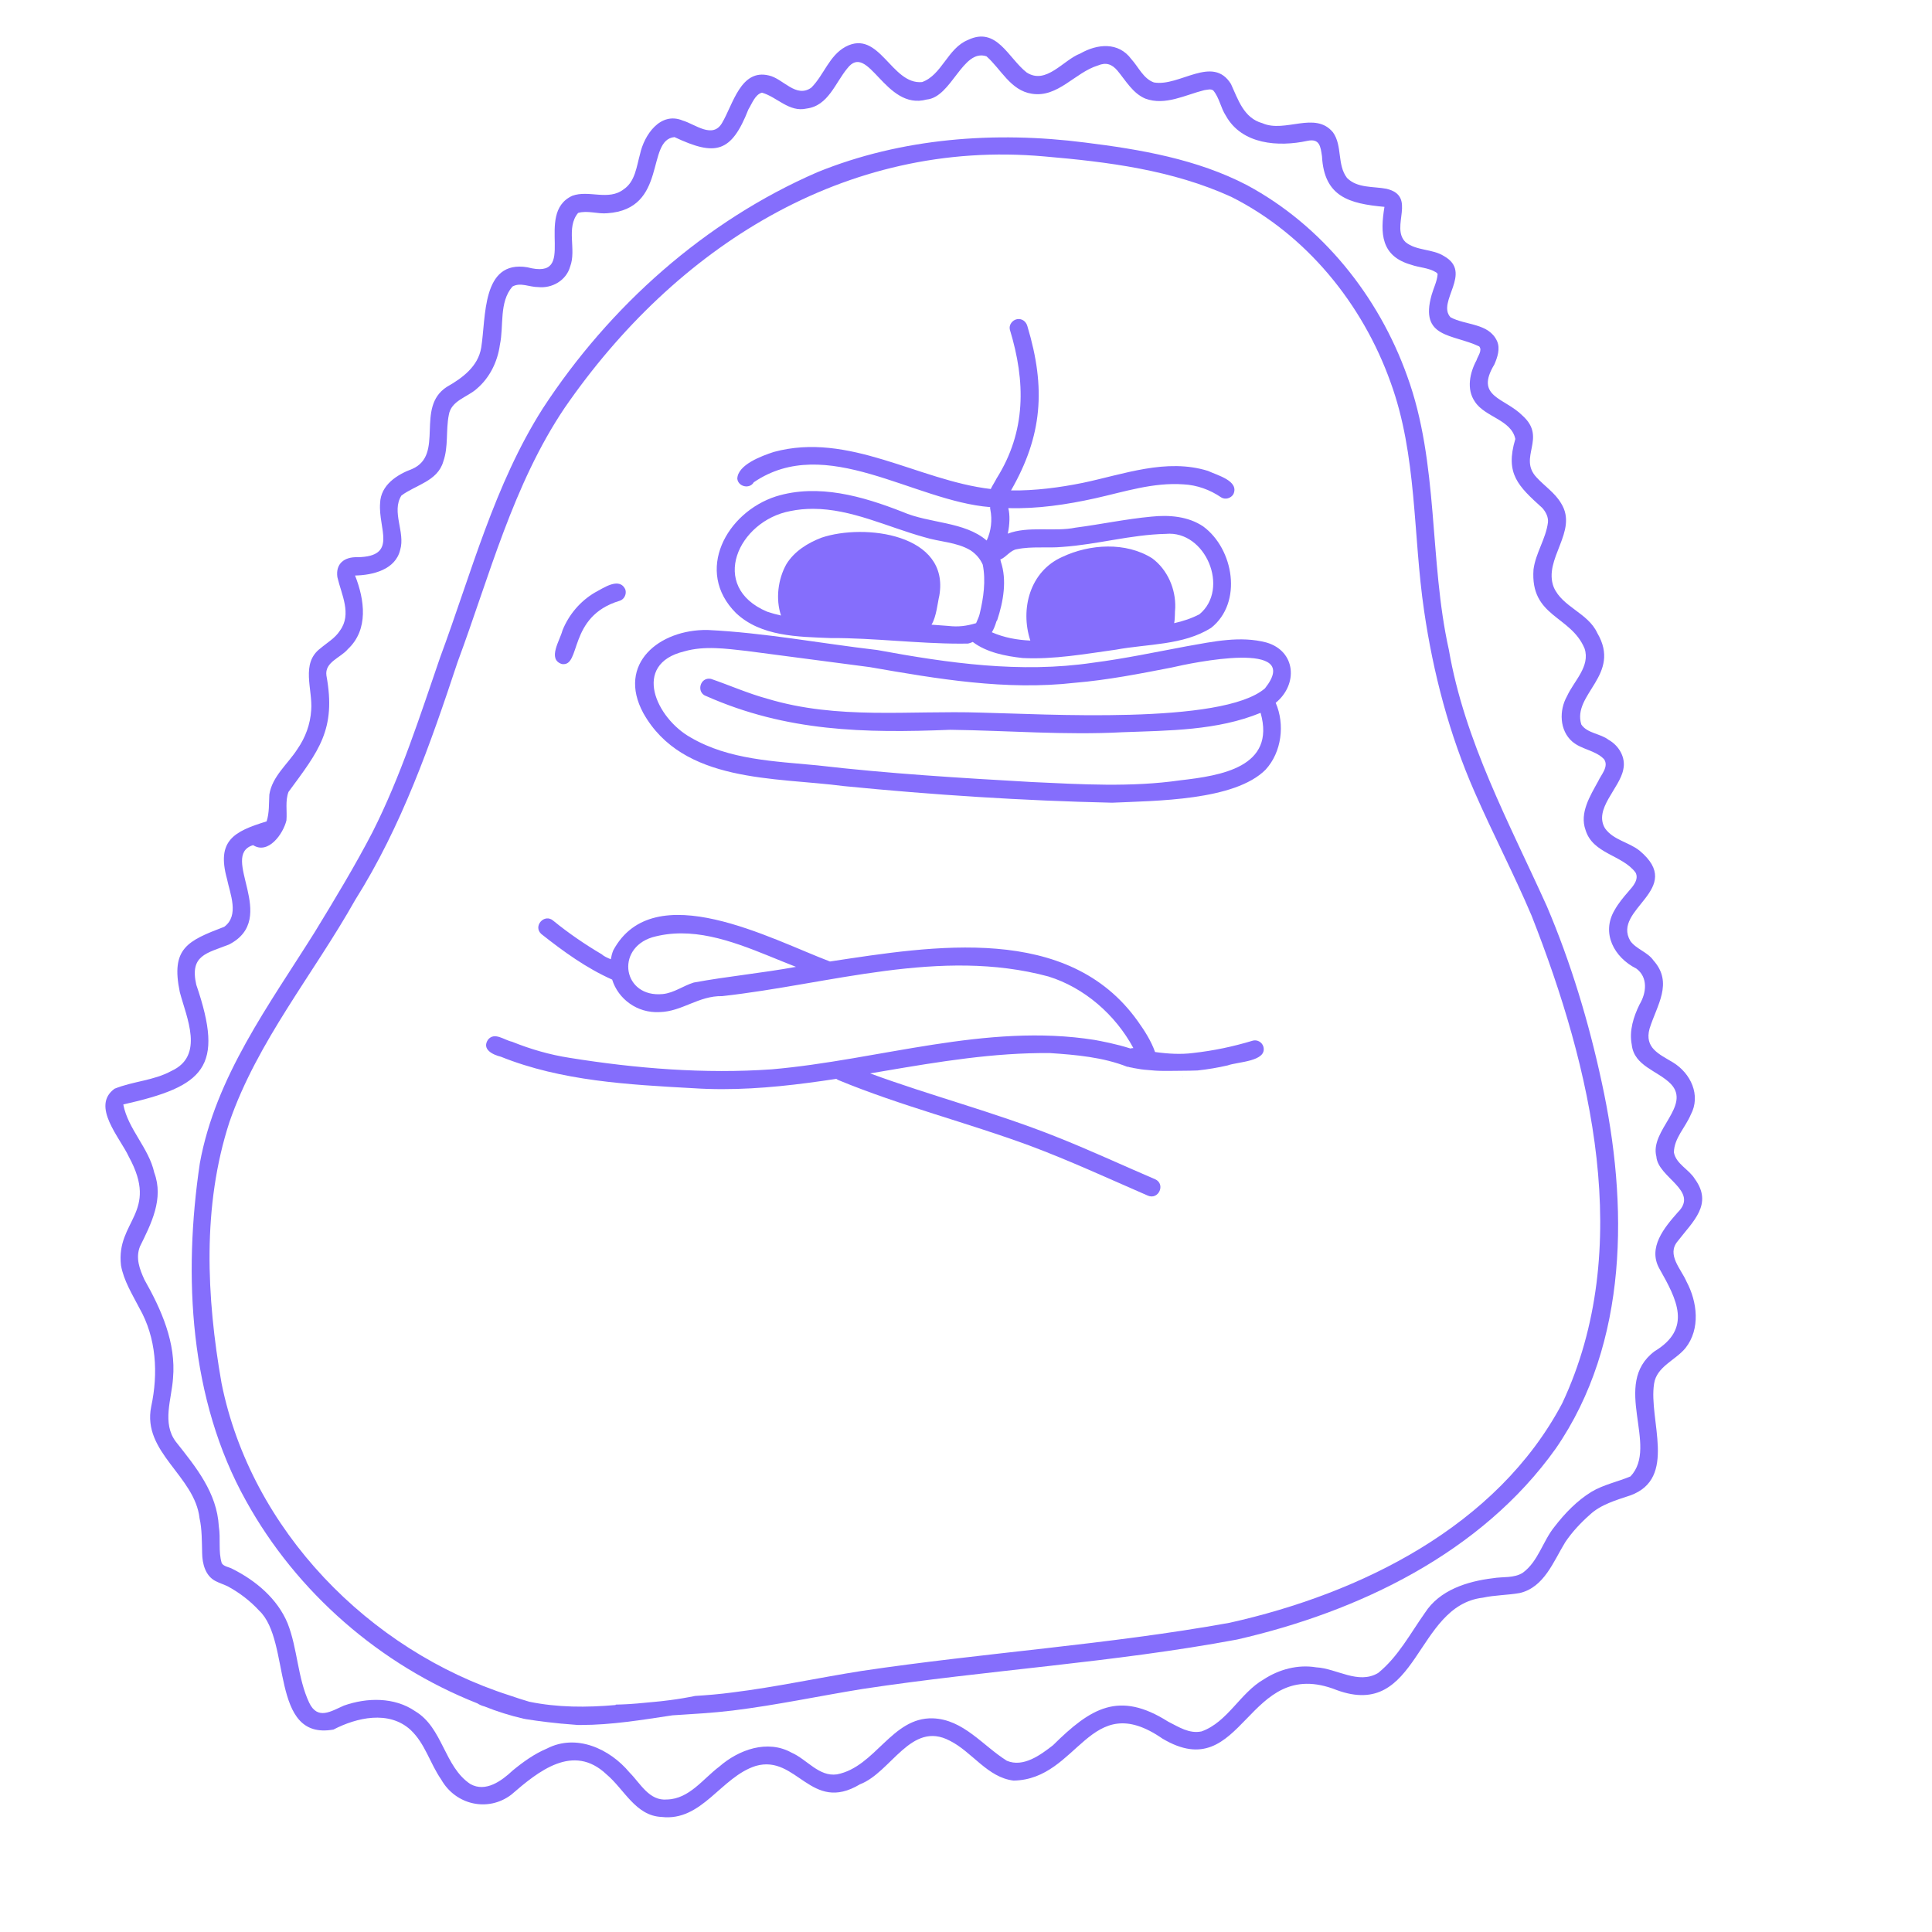 <svg width="270" height="270" viewBox="0 0 270 270" fill="none" xmlns="http://www.w3.org/2000/svg">
<path d="M165.26 150.47C165.28 150.48 165.29 150.49 165.31 150.5C165.3 150.5 165.28 150.5 165.27 150.5C165.27 150.49 165.27 150.48 165.26 150.47Z" fill="#3A0190"/>
<path d="M96.96 137.31C101.69 136.44 106.5 135.99 111.24 135.12C106.21 133.18 100.71 130.44 95.22 130.44C93.86 130.44 92.5 130.61 91.15 130.99C85.95 132.61 87.07 139.47 92.63 138.92C94.2 138.76 95.48 137.76 96.96 137.31ZM176.56 146.27C177.13 148.37 172.93 148.38 171.58 148.89C170.19 149.21 168.77 149.45 167.35 149.6C166.99 149.61 166.63 149.62 166.27 149.63C165.66 149.64 165.06 149.64 164.45 149.65C164.25 149.65 164.06 149.66 163.86 149.65C163.86 149.65 163.87 149.65 163.87 149.66C163.66 149.66 163.46 149.66 163.25 149.66C163.25 149.66 163.25 149.66 163.24 149.66C163.01 149.66 162.78 149.66 162.55 149.66C162.55 149.66 162.55 149.66 162.54 149.66C162.42 149.66 162.3 149.65 162.18 149.65C162.15 149.65 162.12 149.65 162.09 149.65C161.93 149.65 161.76 149.64 161.6 149.63C161.5 149.62 161.4 149.62 161.3 149.61C161.26 149.61 161.23 149.6 161.19 149.6C161.15 149.6 161.11 149.59 161.08 149.59C160.96 149.58 160.84 149.57 160.72 149.56C160.48 149.54 160.24 149.52 160.01 149.5C160.01 149.5 160 149.5 159.99 149.5C159.88 149.49 159.76 149.48 159.65 149.46C159.65 149.46 159.65 149.46 159.64 149.46C159.63 149.46 159.62 149.46 159.61 149.46C159.57 149.45 159.53 149.45 159.49 149.44C159.4 149.43 159.32 149.42 159.24 149.4C158.95 149.36 158.65 149.31 158.36 149.25C158.36 149.25 158.36 149.25 158.36 149.24C158.27 149.23 158.18 149.21 158.1 149.19C157.99 149.17 157.89 149.15 157.78 149.13C157.74 149.1 157.69 149.08 157.64 149.08C157.61 149.08 157.58 149.08 157.55 149.09C154.15 147.74 150.35 147.41 146.75 147.17C138.92 147.09 131.2 148.38 123.49 149.69C122.86 149.8 122.23 149.9 121.6 150.01C130.17 153.16 138.97 155.43 147.47 158.81C152.19 160.67 156.79 162.82 161.45 164.81C162.92 165.49 161.92 167.74 160.41 167.09C154.93 164.71 149.5 162.2 143.91 160.11C135.07 156.85 125.89 154.55 117.18 150.95C117.07 150.9 116.97 150.84 116.88 150.77C111.59 151.58 106.29 152.21 100.95 152.21C99.6 152.21 98.25 152.17 96.89 152.08C87.84 151.58 78.49 151.09 70 147.68C68.9 147.41 67.3 146.67 68.19 145.31C69.1 144.16 70.46 145.36 71.55 145.58C74.12 146.62 76.85 147.41 79.58 147.83C88.89 149.33 98.48 150.1 107.86 149.44C122.84 148.14 137.84 142.93 152.96 145.33C153.83 145.49 156.01 145.89 157.98 146.53C158.11 146.49 158.25 146.47 158.39 146.47C155.88 141.8 151.52 138.01 146.5 136.46C131.39 132.4 116.01 137.54 100.93 139.21C97.63 139.14 95.32 141.37 92.19 141.44C89.04 141.62 86.39 139.6 85.55 136.9C81.96 135.31 78.72 132.96 75.65 130.53C74.44 129.44 76.08 127.6 77.32 128.67C79.46 130.42 81.8 132.01 84.09 133.36C84.4 133.65 84.87 133.85 85.36 134.06C85.43 133.65 85.54 133.23 85.7 132.82C91.36 122.3 107.91 131.33 115.99 134.37C130.42 132.19 149.27 129.01 159.02 142.73C159.97 144.06 160.88 145.48 161.42 147.02C163.2 147.27 165.03 147.38 166.72 147.16C169.66 146.83 172.29 146.27 175.02 145.45C175.65 145.24 176.36 145.61 176.56 146.27Z" fill="#856EFC"/>
<path d="M176.78 96.2C182.24 89.32 166.56 92.63 163.73 93.29C159.26 94.16 154.77 95.04 150.22 95.42C140.57 96.52 131.03 94.88 121.55 93.23C115.82 92.47 110.08 91.72 104.34 90.97C101.46 90.65 98.43 90.22 95.63 91.03C88.2 92.82 91.72 100.4 96.55 103.08C101.89 106.19 108.23 106.38 114.22 106.96C124.18 108.12 134.2 108.72 144.21 109.29C151.12 109.61 158.08 110.04 164.94 109.05C170.64 108.4 178.32 107.21 176.17 99.62C170.11 102.11 163.33 102.09 156.87 102.33C148.92 102.76 140.71 102.09 132.81 101.99C120.8 102.47 109.93 102.25 98.72 97.29C97.26 96.82 97.8 94.58 99.35 94.87C101.97 95.77 104.53 96.91 107.21 97.64C117.07 100.62 127.05 99.26 137.09 99.59C145.69 99.77 170.81 101.34 176.78 96.2ZM176.98 89.79C181.12 90.99 181.43 95.65 178.28 98.22C179.59 101.24 179.12 105.11 176.87 107.56C172.54 111.92 161.44 111.9 155.42 112.18C142.92 111.9 130.4 111.09 117.95 109.86C108.24 108.59 95.41 109.47 89.9 99.65C86.17 92.74 92.17 87.94 98.88 88.04C106.83 88.42 114.7 89.92 122.59 90.84C132.59 92.68 142.61 94.11 152.72 92.62C157.16 92.05 161.53 91.12 165.93 90.3C169.56 89.66 173.36 88.83 176.98 89.79Z" fill="#856EFC"/>
<path d="M136.92 85.75C137.45 83.55 137.79 81.15 137.34 78.91C137 78.14 136.45 77.46 135.65 76.92C133.7 75.74 131.31 75.74 129.17 75.07C124.01 73.64 118.96 71.11 113.61 71.11C112.57 71.11 111.52 71.2 110.46 71.42C103.16 72.78 98.96 81.99 107.2 85.48C107.85 85.7 108.5 85.88 109.15 86.02C108.37 83.7 108.73 80.92 109.9 78.84C111.01 77.04 112.88 75.88 114.81 75.14C120.81 73.12 132.77 74.62 131.27 83.25C131.04 84.18 130.87 86.2 130.18 87.3C130.95 87.35 131.72 87.41 132.48 87.47C133.95 87.64 135.05 87.49 136.41 87.09C136.59 86.64 136.84 86.17 136.92 85.75ZM167.63 85.84C171.9 82.29 168.49 74.09 162.93 74.61C158.02 74.72 153.38 76.09 148.5 76.43C146.38 76.63 144.22 76.32 142.13 76.75C141.2 76.87 140.57 77.93 139.8 78.18C139.82 78.27 139.85 78.36 139.86 78.45C139.86 78.46 139.86 78.46 139.86 78.47C140.75 81.08 140.22 84.07 139.36 86.67C139.32 86.72 139.29 86.78 139.25 86.83C139.25 86.83 139.25 86.83 139.25 86.84C139.08 87.42 138.87 87.95 138.61 88.36C140.33 89.11 142.14 89.44 143.99 89.52C142.54 85.1 143.94 79.83 148.46 77.83C152.29 76.02 157.35 75.7 161.03 78.03C163.16 79.61 164.33 82.32 164.24 84.95C164.17 85.54 164.23 86.39 164.09 87.09C165.34 86.81 166.53 86.42 167.63 85.84ZM168.82 65.81C170.1 66.42 173.22 67.19 172.37 69.06C172.04 69.63 171.23 69.88 170.66 69.51C169.09 68.43 167.25 67.78 165.39 67.69C161.14 67.39 157.13 68.73 153.05 69.64C149.07 70.52 144.99 71.13 140.91 71.01C141.16 71.96 141.11 73.31 140.84 74.58C143.7 73.47 147.38 74.35 150.3 73.74C153.84 73.28 157.35 72.53 160.91 72.2C163.37 71.94 166.05 72.15 168.15 73.57C172.42 76.71 173.71 84.22 169.25 87.75C165.35 90.2 160.39 89.97 155.97 90.79C151.65 91.39 147.3 92.18 142.92 91.96C140.54 91.7 137.89 91.19 135.94 89.71C135.89 89.73 135.84 89.76 135.79 89.78C135.65 89.83 135.51 89.89 135.37 89.92C135.37 89.92 135.37 89.92 135.36 89.92H135.35C135.32 89.92 135.3 89.93 135.26 89.94C134.9 89.94 134.54 89.95 134.18 89.95C131.22 89.95 128.24 89.75 125.27 89.56C122.2 89.36 119.12 89.15 116.05 89.17C111.53 88.99 106.34 88.97 102.85 85.67C97.01 79.83 101.52 71.6 108.45 69.37C114.35 67.55 120.57 69.36 126.12 71.53C129.85 73.17 134.79 72.86 137.89 75.54C138.52 74.21 138.69 72.64 138.4 71.21C138.37 71.1 138.36 70.98 138.38 70.87C127.65 70.03 115.43 60.54 105.34 67.4C104.78 68.38 103.17 68.04 103.04 66.91C103.08 64.93 106.52 63.69 108.14 63.16C118.63 60.31 128.28 67.14 138.46 68.34C138.69 67.84 139.03 67.36 139.27 66.87C143.43 60.27 143.34 53.32 141.13 46.07C140.96 45.41 141.48 44.73 142.12 44.61C142.82 44.47 143.41 44.94 143.58 45.59C146.19 54.26 145.67 60.91 141.29 68.54C144.66 68.59 148.11 68.13 151.32 67.48C157.04 66.28 163 64 168.82 65.81Z" fill="#856EFC"/>
<path d="M87.39 82.38C87.6 83 87.25 83.77 86.6 83.96C79.3 86.14 81.27 93.24 78.52 92.8C76.46 92.14 78.26 89.48 78.6 88.12C79.48 85.91 81.08 84.02 83.13 82.81C84.31 82.2 86.56 80.57 87.39 82.38Z" fill="#856EFC"/>
<path d="M218.32 196.12C228.49 174.47 222.38 149.17 214.04 127.96C211.56 122.12 208.62 116.51 206.08 110.69C202.54 102.64 200.29 94.06 199.02 85.36C197.45 74.72 198.06 63.64 194.34 53.44C190.41 42.43 182.54 32.77 172.07 27.51C163.82 23.75 154.83 22.62 145.93 21.86C118.02 19.37 94.31 34.67 78.91 57C71.68 67.74 68.41 80.52 63.95 92.52C60.15 104 56.13 115.47 49.65 125.75C43.85 136.06 35.97 145.54 32.07 156.79C28.24 168.55 28.85 181.28 30.96 193.3C35.08 213.8 51.55 230.64 71.2 236.93C72.14 237.26 73.06 237.55 73.97 237.82C77.91 238.63 81.96 238.64 86.01 238.28C86.03 238.26 86.05 238.24 86.06 238.22C86.32 238.22 86.58 238.21 86.85 238.2C87.07 238.19 87.28 238.18 87.5 238.17C87.68 238.16 87.86 238.15 88.05 238.14C88.27 238.12 88.49 238.11 88.71 238.09C88.84 238.08 88.98 238.07 89.11 238.06C89.24 238.05 89.38 238.04 89.51 238.02C89.62 238.01 89.74 238 89.85 237.99C90.1 237.97 90.34 237.94 90.59 237.92C90.77 237.9 90.96 237.89 91.14 237.87C91.96 237.8 92.79 237.71 93.61 237.6C94.79 237.45 95.97 237.25 97.14 237.01C98.87 236.9 100.59 236.76 102.3 236.53C108.4 235.78 114.4 234.46 120.46 233.51C137.52 230.97 154.85 229.85 171.82 226.79C190.22 222.68 209.21 213.3 218.32 196.12ZM223.84 151.23C227.55 168.2 227.64 187.65 217.41 202.45C207.04 217 189.92 225.23 172.87 229.13C155.58 232.36 137.95 233.4 120.57 236.03C114.51 237.01 108.5 238.3 102.39 239.05C99.59 239.39 96.77 239.54 93.97 239.72C89.72 240.36 85.47 241.07 81.17 241.07C81.03 241.07 80.89 241.07 80.75 241.07C80.39 241.04 80.02 241.01 79.66 240.98C79.46 240.96 79.27 240.94 79.07 240.93C78.88 240.91 78.68 240.9 78.49 240.88C78.49 240.88 78.49 240.88 78.48 240.88C78.47 240.88 78.48 240.88 78.47 240.88C78.46 240.88 78.45 240.88 78.44 240.88C77.8 240.82 77.15 240.74 76.5 240.67C75.51 240.55 74.52 240.42 73.54 240.26C73.45 240.24 73.36 240.23 73.27 240.21C73.24 240.21 73.21 240.2 73.18 240.19C73.18 240.19 73.17 240.19 73.16 240.19C71.3 239.76 69.48 239.19 67.71 238.48C67.37 238.39 67.01 238.25 66.72 238.05C53.14 232.69 41.46 222.55 34.38 209.74C26.47 195.58 25.58 178.32 27.93 162.55C30.13 150.46 37.62 140.43 44 130.24C46.76 125.72 49.66 120.92 52.06 116.29C56.02 108.46 58.67 100.12 61.51 91.87C65.87 80.12 69.09 67.71 75.87 57.06C85.19 42.79 98.53 30.88 114.22 24.07C126.01 19.27 139.09 18.31 151.64 19.92C159.37 20.88 167.29 22.24 174.26 25.87C184.76 31.51 192.66 41.38 196.65 52.54C201.11 64.75 199.69 78.29 202.48 90.81C204.69 103.6 210.9 114.97 216.18 126.66C219.54 134.56 222.03 142.83 223.84 151.23Z" fill="#856EFC"/>
<path d="M234.45 169.45C237.55 166.41 231.69 164.59 231.48 161.63C230.53 157.97 236.4 154.53 233.5 151.48C231.69 149.62 228.36 149.01 228.04 145.99C227.66 144.04 228.29 142.08 229.14 140.35C230.1 138.75 230.33 136.58 228.68 135.36C225.58 133.81 223.74 130.41 225.64 127.19C226.18 126.23 226.89 125.37 227.61 124.55C228.21 123.87 229.08 122.89 228.57 121.94C226.7 119.45 222.6 119.35 221.58 115.99C220.72 113.6 222.23 111.22 223.34 109.19C223.77 108.24 224.88 107.12 224.16 106.09C222.93 104.83 221.05 104.77 219.73 103.64C217.93 102.08 217.87 99.27 218.99 97.3C219.94 95.19 222.27 93.14 221.45 90.64C219.52 85.98 213.83 86.25 214.31 79.58C214.61 77.28 216.04 75.3 216.33 73C216.4 72.25 216.03 71.55 215.55 71C212.16 67.92 210.31 66.22 211.77 61.35C211.21 58.64 207.5 58.3 206.11 56.12C204.91 54.39 205.41 52.08 206.34 50.36C206.52 49.76 207.2 48.97 206.72 48.41C202.98 46.64 198.36 47.29 200.07 41.22C200.34 40.26 200.83 39.33 200.91 38.33C200.91 38.2 200.77 38.13 200.68 38.05C199.62 37.4 198.36 37.41 197.21 37C192.98 35.8 192.87 32.62 193.48 28.91C188.53 28.46 185.05 27.49 184.75 21.84C184.55 20.48 184.43 19.33 182.73 19.68C178.67 20.56 173.57 20.21 171.32 16.18C170.59 15.07 170.41 13.66 169.56 12.65C169.22 12.37 168.7 12.56 168.3 12.6C165.64 13.26 162.85 14.81 160.06 13.78C158.31 13.04 157.34 11.29 156.18 9.89C155.39 8.95 154.56 8.68 153.44 9.15C150.23 10.13 147.84 13.69 144.2 13.1C141.22 12.65 139.89 9.65 137.86 7.87C134.54 6.75 133.01 13.59 129.5 13.91C123.66 15.5 121.36 5.73 118.41 9.56C116.71 11.61 115.75 14.79 112.72 15.17C110.28 15.73 108.6 13.55 106.48 12.95C105.52 13.21 105.09 14.49 104.59 15.29C102.19 21.41 99.97 21.84 94.26 19.16C90.21 19.55 93.38 29.22 84.88 29.8C83.53 29.93 82.09 29.37 80.79 29.76C79.06 31.84 80.59 34.87 79.68 37.25C79.14 39.19 77.16 40.33 75.2 40.12C74.01 40.13 72.72 39.41 71.61 40.05C69.72 42.25 70.43 45.53 69.86 48.19C69.54 50.53 68.45 52.78 66.64 54.32C65.31 55.53 63.04 55.97 62.72 58C62.29 60.15 62.69 62.41 61.95 64.5C61.16 67.25 58.1 67.76 56.1 69.25C54.66 71.54 56.68 74.38 55.92 76.87C55.25 79.62 52.1 80.38 49.62 80.43C50.95 83.8 51.55 87.98 48.61 90.72C47.61 91.93 45.34 92.52 45.62 94.42C47.01 101.97 44.52 104.96 40.32 110.67C39.84 111.92 40.14 113.35 40.03 114.65C39.58 116.53 37.49 119.47 35.37 118.11C30.57 119.6 39.14 128.33 32 132C28.88 133.23 26.49 133.48 27.43 137.62C31.39 149.19 28.57 151.8 17.23 154.35C17.89 157.81 20.79 160.4 21.56 163.88C22.92 167.54 21.13 171.01 19.55 174.22C18.93 175.83 19.51 177.36 20.18 178.83C22.56 183.03 24.62 187.66 24.18 192.6C23.99 195.55 22.6 198.86 24.58 201.49C27.37 205.01 30.33 208.61 30.58 213.32C30.86 215.02 30.48 216.8 30.99 218.46C31.31 218.96 32.02 218.98 32.51 219.27C35.76 220.9 38.77 223.43 40.19 226.85C41.6 230.43 41.57 234.46 43.21 237.96C44.39 240.41 46.23 239.17 48.06 238.36C51.29 237.22 55.13 237.15 58.03 239.15C61.9 241.46 62.07 246.89 65.73 249.32C67.87 250.53 70.12 248.87 71.65 247.43C73.12 246.22 74.68 245.1 76.44 244.36C80.55 242.24 85.22 244.4 87.97 247.7C89.51 249.24 90.72 251.72 93.24 251.48C96.33 251.4 98.26 248.58 100.53 246.88C103.24 244.51 107.26 243.07 110.61 244.93C112.79 245.88 114.44 248.33 116.97 247.97C122.34 246.93 124.63 239.97 130.36 240.14C134.63 240.28 137.35 243.97 140.71 246.07C143.01 247.04 145.41 245.26 147.16 243.9C152.44 238.68 156.37 236.25 163.25 240.6C164.76 241.36 166.19 242.32 167.91 241.97C171.56 240.68 173.31 236.58 176.63 234.68C178.77 233.29 181.39 232.59 183.92 233.01C186.81 233.16 189.81 235.46 192.6 233.8C195.39 231.54 197.1 228.27 199.14 225.39C201.18 222.21 205.06 220.99 208.63 220.56C210.02 220.32 211.59 220.58 212.82 219.79C214.98 218.2 215.6 215.39 217.24 213.37C218.69 211.49 220.38 209.73 222.4 208.49C224.1 207.47 226.06 207.09 227.86 206.33C231.91 202.06 225.1 193.46 231.22 188.85C236.51 185.66 234.35 181.62 231.9 177.29C230.25 174.35 232.6 171.55 234.45 169.45ZM236.85 164.75C239.44 168.3 236.6 170.68 234.46 173.46C232.87 175.34 234.94 177.34 235.69 179.1C237.21 181.94 237.66 185.72 235.55 188.39C234.16 190.1 231.52 190.97 231.16 193.37C230.36 198.46 234.46 206.6 227.83 208.99C225.88 209.64 223.7 210.26 222.19 211.68C220.91 212.81 219.73 214.07 218.76 215.5C217.1 218.19 215.82 221.83 212.38 222.63C210.67 222.93 208.92 222.91 207.22 223.28C197.73 224.41 198.27 240.39 186.81 236.19C174.13 231.15 173.9 249.79 162.45 242.97C152.2 235.9 150.79 248.69 141.65 248.84C138 248.41 135.86 244.82 132.72 243.26C127.32 240.42 124.56 247.69 120.18 249.36C113.31 253.48 111.37 245.15 105.62 246.79C100.74 248.34 98.12 254.59 92.44 253.92C88.82 253.76 87.24 250.05 84.76 247.97C80.1 243.57 75.25 247.52 71.44 250.82C68.2 253.27 63.68 252.25 61.67 248.71C60.04 246.35 59.43 243.68 57.36 241.74C54.33 238.99 49.84 240.03 46.6 241.71C37.64 243.3 40.76 229.35 36.22 225.09C34.95 223.71 33.43 222.55 31.8 221.68C31.24 221.41 30.64 221.23 30.09 220.94C28.7 220.21 28.27 218.53 28.25 217.06C28.21 215.53 28.23 213.63 27.89 212.2C27.24 206.25 19.84 202.97 21.13 196.58C22.13 191.92 21.86 186.97 19.47 182.79C18.48 180.87 17.3 179 16.91 176.85C16.18 170.59 22.3 169.52 18 161.65C16.78 159 12.67 154.57 16.01 152.15C18.65 151.08 21.44 151.04 23.97 149.66C28.59 147.54 26.08 142.25 25.13 138.66C23.85 132.52 26.19 131.49 31.34 129.52C33.48 127.93 32.15 124.91 31.72 122.82C30.25 117.49 32.65 116.2 37.26 114.79C37.65 113.58 37.57 112.3 37.64 111.05C38.02 108.51 40.23 106.77 41.56 104.69C42.7 103.05 43.36 101.21 43.49 99.26C43.73 96.35 41.97 92.71 44.79 90.6C45.72 89.81 46.83 89.19 47.5 88.14C49.21 85.82 47.71 83.08 47.15 80.66C46.88 78.77 48.12 77.81 49.96 77.87C55.66 77.78 52.83 73.88 53.12 70.32C53.2 67.78 55.49 66.32 57.6 65.54C62.18 63.54 57.98 56.96 62.44 54.07C64.62 52.83 66.82 51.22 67.25 48.58C67.94 44.37 67.28 36.31 73.68 37.35C81.04 39.29 74.49 29.9 79.98 27.36C82.3 26.51 85.04 28.11 87.17 26.45C88.77 25.37 88.96 23.27 89.44 21.56C90.02 18.86 92.29 15.54 95.42 16.85C97.14 17.35 99.6 19.45 100.91 17.18C102.45 14.58 103.52 9.58 107.46 10.55C109.44 10.98 111.24 13.77 113.38 12.25C115.16 10.47 115.86 7.79 118.17 6.53C122.91 4.03 124.56 11.87 128.86 11.47C131.64 10.48 132.43 6.74 135.26 5.59C139.29 3.64 140.9 8.12 143.48 10.13C146.21 11.89 148.58 8.39 150.97 7.48C153.34 6.12 156.31 5.82 158.11 8.27C159.1 9.35 159.79 11 161.26 11.52C164.83 12.16 169.47 7.61 172.03 11.74C173.04 13.93 173.81 16.5 176.43 17.22C179.6 18.62 183.8 15.47 186.29 18.5C187.63 20.38 186.83 23.02 188.25 24.87C189.69 26.32 191.91 26.03 193.75 26.38C198.1 27.4 194.23 31.7 196.43 33.84C197.96 35.08 200.18 34.75 201.82 35.8C205.88 38.11 200.74 42.19 202.71 44.34C204.84 45.49 208.07 45.13 209.22 47.68C209.68 48.73 209.27 49.94 208.84 50.93C206.07 55.52 210.26 55.54 212.8 58.11C216.24 61.23 212.1 63.91 214.74 66.72C215.88 67.96 217.32 68.88 218.18 70.36C220.61 74.27 215.6 78.13 217.14 82.07C218.35 84.85 221.93 85.65 223.22 88.46C226.67 94.32 219.68 97 220.99 101.25C221.83 102.5 223.65 102.5 224.8 103.39C226.24 104.19 227.23 105.86 226.86 107.52C226.37 110.17 222.67 113.07 224.31 115.77C225.48 117.41 227.63 117.68 229.13 118.88C235.63 124.31 225.21 127 227.84 131.5C228.69 132.67 230.24 133.03 231.08 134.23C233.87 137.37 231.55 140.48 230.53 143.75C229.78 146.47 231.89 147.32 233.81 148.48C236.28 149.99 237.74 153.07 236.28 155.79C235.54 157.55 233.96 159.06 233.93 161.05C234.23 162.67 236.03 163.41 236.85 164.75Z" fill="#856EFC"/>
</svg>
